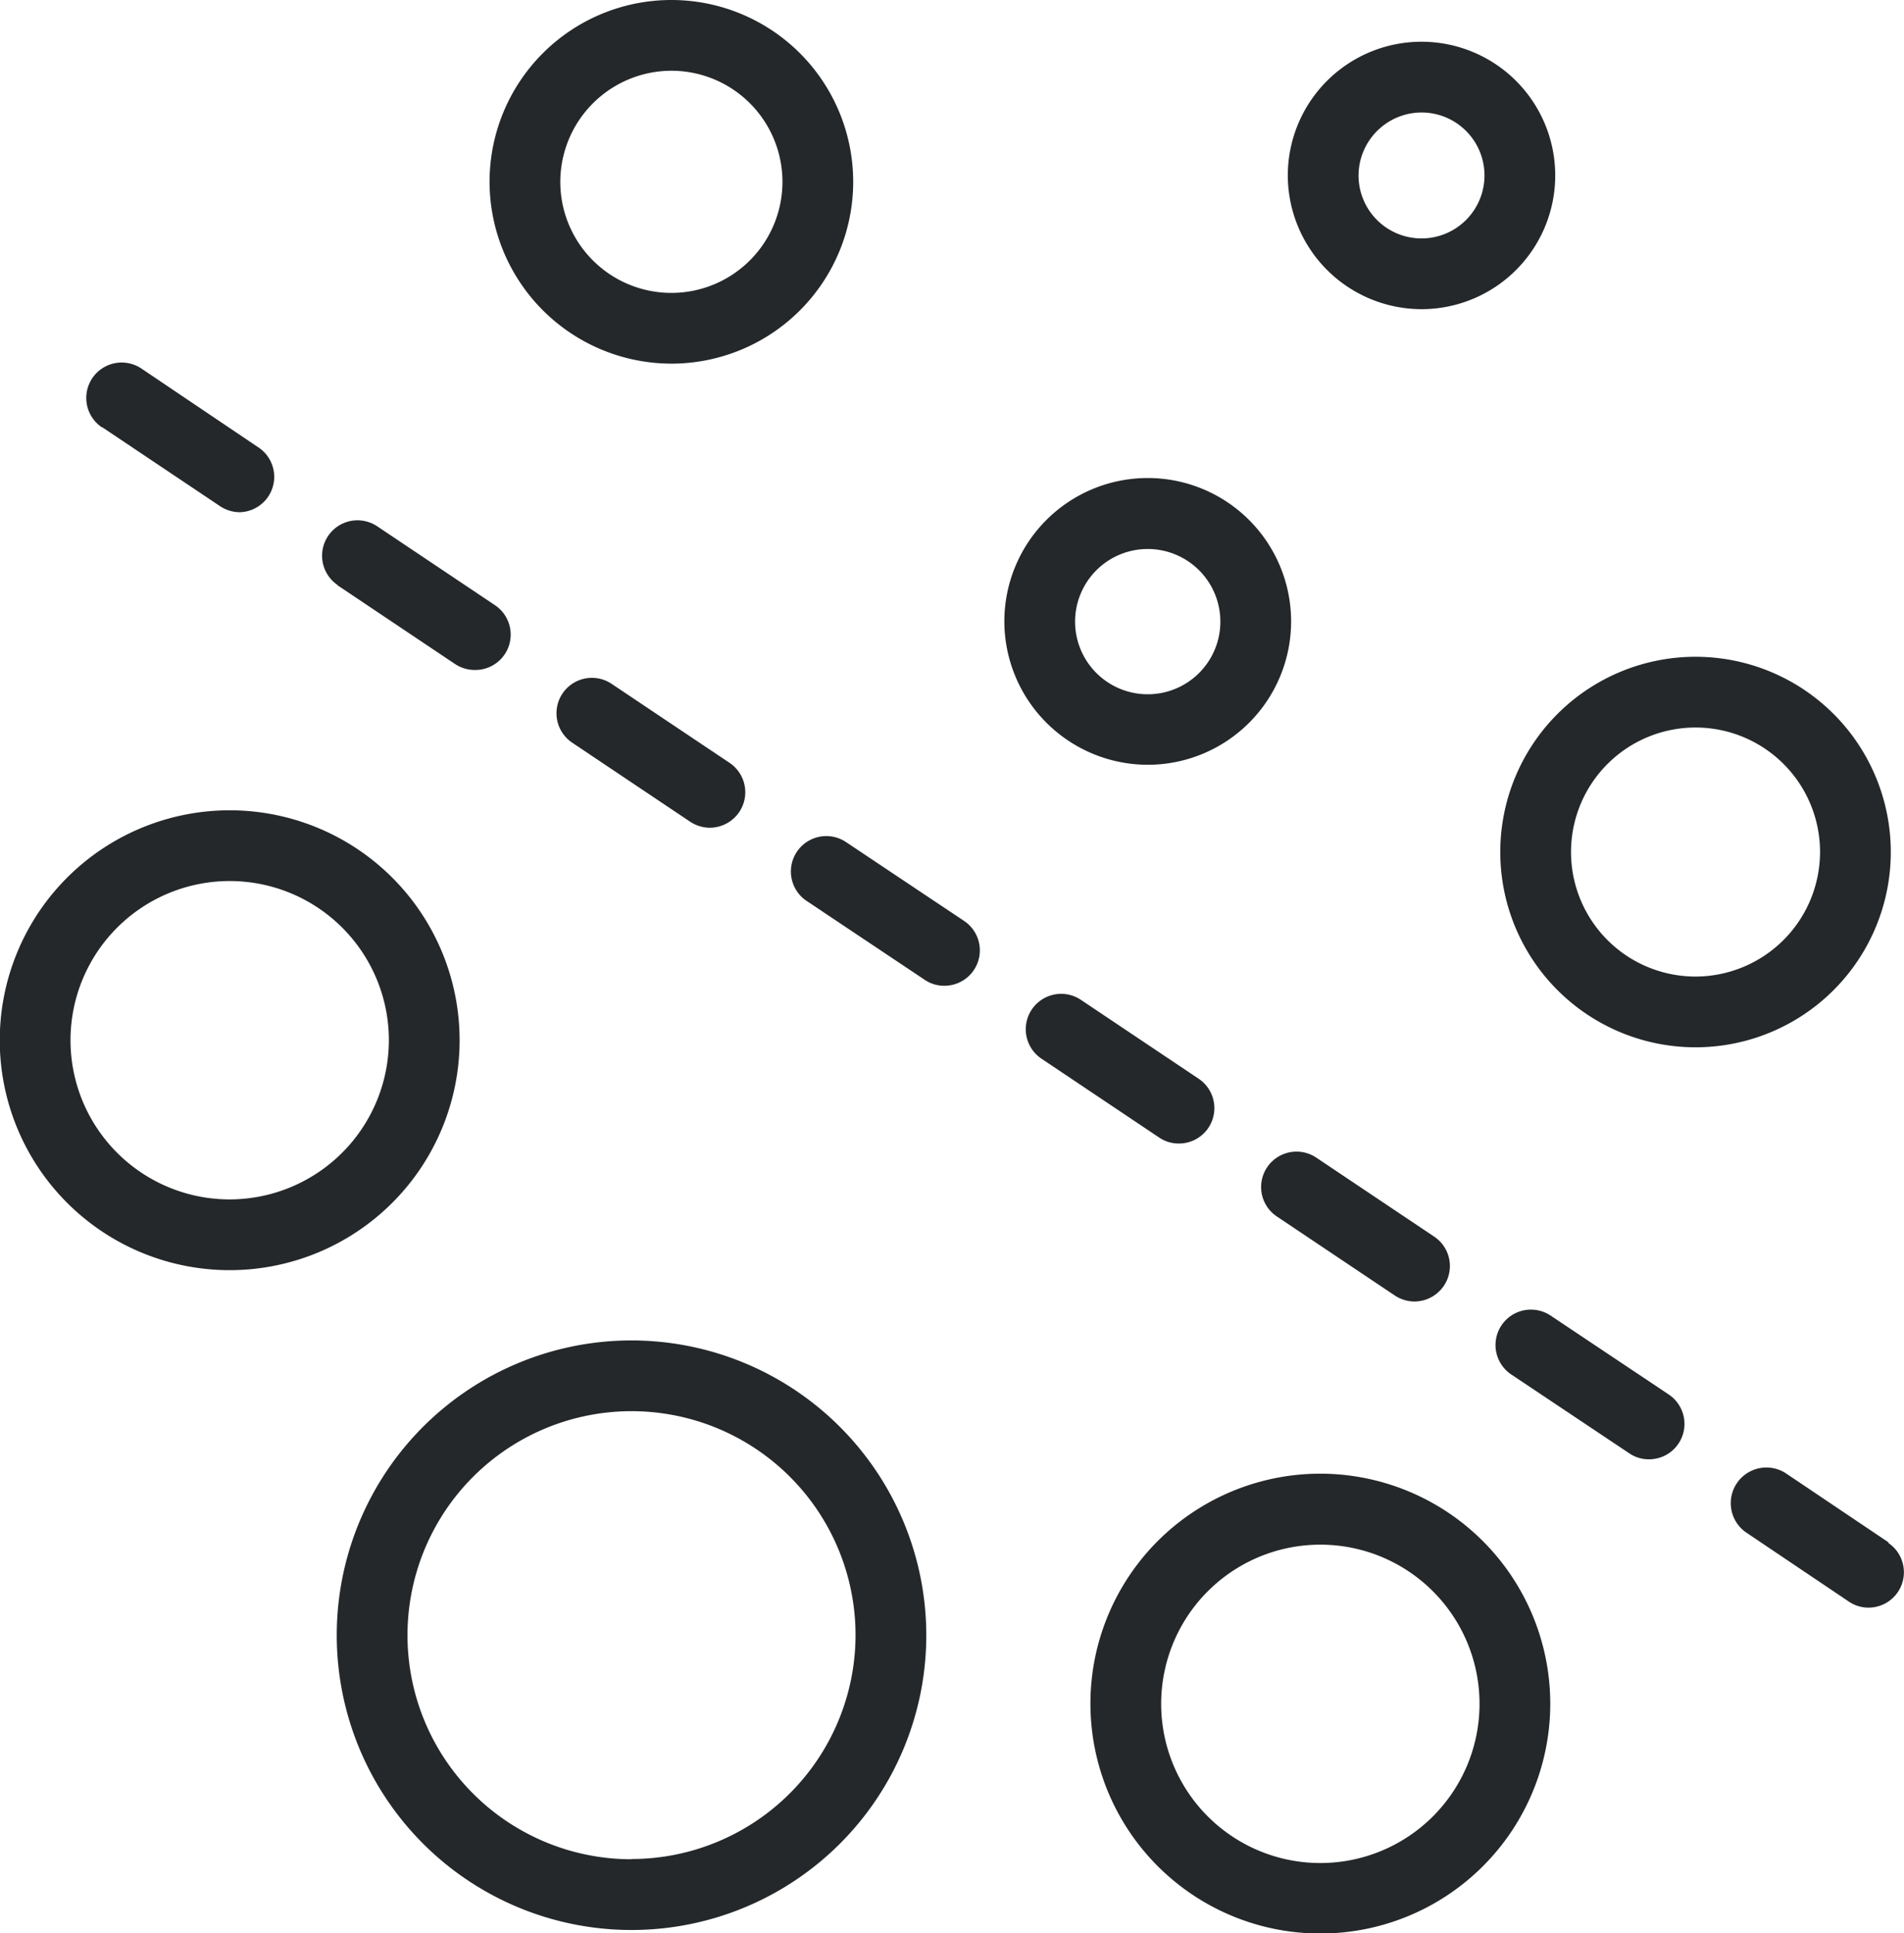 <?xml version="1.0" encoding="utf-8"?>
<svg xmlns="http://www.w3.org/2000/svg" viewBox="0 0 80.74 81.98">
  <defs>
    <style>
      .cls-1 {
        fill: #25282a;
      }
    </style>
  </defs>
  <g id="Layer_2" data-name="Layer 2">
    <g id="Layer_1-2" data-name="Layer 1">
      <g>
        <path class="cls-1" d="M19.49,44.11a9.75,9.75,0,1,0-9.74,9.75A9.75,9.75,0,0,0,19.49,44.11ZM9.75,50.86a6.75,6.75,0,1,1,6.74-6.75A6.76,6.76,0,0,1,9.75,50.86Z"/>
        <path class="cls-1" d="M26.78,56.84a12.5,12.5,0,1,0,12.5,12.5A12.51,12.51,0,0,0,26.78,56.84Zm0,22a9.5,9.5,0,1,1,9.5-9.49A9.51,9.51,0,0,1,26.78,78.83Z"/>
        <path class="cls-1" d="M56,62.49a9.75,9.75,0,1,0,9.74,9.75A9.76,9.76,0,0,0,56,62.49ZM56,79a6.75,6.75,0,1,1,6.74-6.74A6.75,6.75,0,0,1,56,79Z"/>
        <path class="cls-1" d="M80.18,36.13a8.28,8.28,0,1,0-8.28,8.28A8.28,8.28,0,0,0,80.18,36.13ZM71.9,41.41a5.28,5.28,0,1,1,5.28-5.28A5.29,5.29,0,0,1,71.9,41.41Z"/>
        <path class="cls-1" d="M28.47,15.42a7.71,7.71,0,1,0-7.71-7.71A7.72,7.72,0,0,0,28.47,15.42ZM28.47,3a4.71,4.71,0,1,1-4.71,4.71A4.72,4.72,0,0,1,28.47,3Z"/>
        <path class="cls-1" d="M60.28,13.11a5.67,5.67,0,1,0-5.67-5.67A5.68,5.68,0,0,0,60.28,13.11Zm0-8.34a2.67,2.67,0,1,1-2.67,2.67A2.68,2.68,0,0,1,60.28,4.77Z"/>
        <path class="cls-1" d="M48.67,32.43a6.08,6.08,0,1,0-6.08-6.08A6.09,6.09,0,0,0,48.67,32.43Zm0-9.15a3.08,3.08,0,1,1-3.08,3.07A3.08,3.08,0,0,1,48.67,23.28Z"/>
        <path class="cls-1" d="M80.08,65.4l-4.34-2.92A1.5,1.5,0,1,0,74.07,65l4.34,2.92a1.47,1.47,0,0,0,.83.25,1.5,1.5,0,0,0,.84-2.74Z"/>
        <path class="cls-1" d="M50,48.49a1.5,1.5,0,0,0,.84-2.74l-5-3.35a1.5,1.5,0,0,0-1.68,2.49l5,3.35A1.47,1.47,0,0,0,50,48.49Z"/>
        <path class="cls-1" d="M55.82,49.09a1.5,1.5,0,0,0-1.68,2.49l5,3.35a1.54,1.54,0,0,0,.84.26,1.52,1.52,0,0,0,1.25-.67,1.5,1.5,0,0,0-.41-2.08Z"/>
        <path class="cls-1" d="M40.88,39.05l-5-3.34a1.5,1.5,0,0,0-1.68,2.49l5,3.34a1.46,1.46,0,0,0,.84.26,1.5,1.5,0,0,0,.84-2.75Z"/>
        <path class="cls-1" d="M25.94,29a1.5,1.5,0,0,0-1.68,2.49l5,3.35a1.54,1.54,0,0,0,.84.26,1.52,1.52,0,0,0,1.25-.67,1.5,1.5,0,0,0-.41-2.08Z"/>
        <path class="cls-1" d="M70.76,59.13l-5-3.34a1.5,1.5,0,0,0-1.68,2.49l5,3.34a1.46,1.46,0,0,0,.84.26,1.5,1.5,0,0,0,.84-2.75Z"/>
        <path class="cls-1" d="M4.34,18.12l5,3.35a1.52,1.52,0,0,0,.84.25A1.5,1.5,0,0,0,11,19L6,15.63a1.5,1.5,0,0,0-1.68,2.49Z"/>
        <path class="cls-1" d="M14.3,24.81l5,3.35a1.52,1.52,0,0,0,.84.25A1.5,1.5,0,0,0,21,25.67l-5-3.35a1.5,1.5,0,0,0-1.68,2.49Z"/>
      </g>
    </g>
  </g>
</svg>